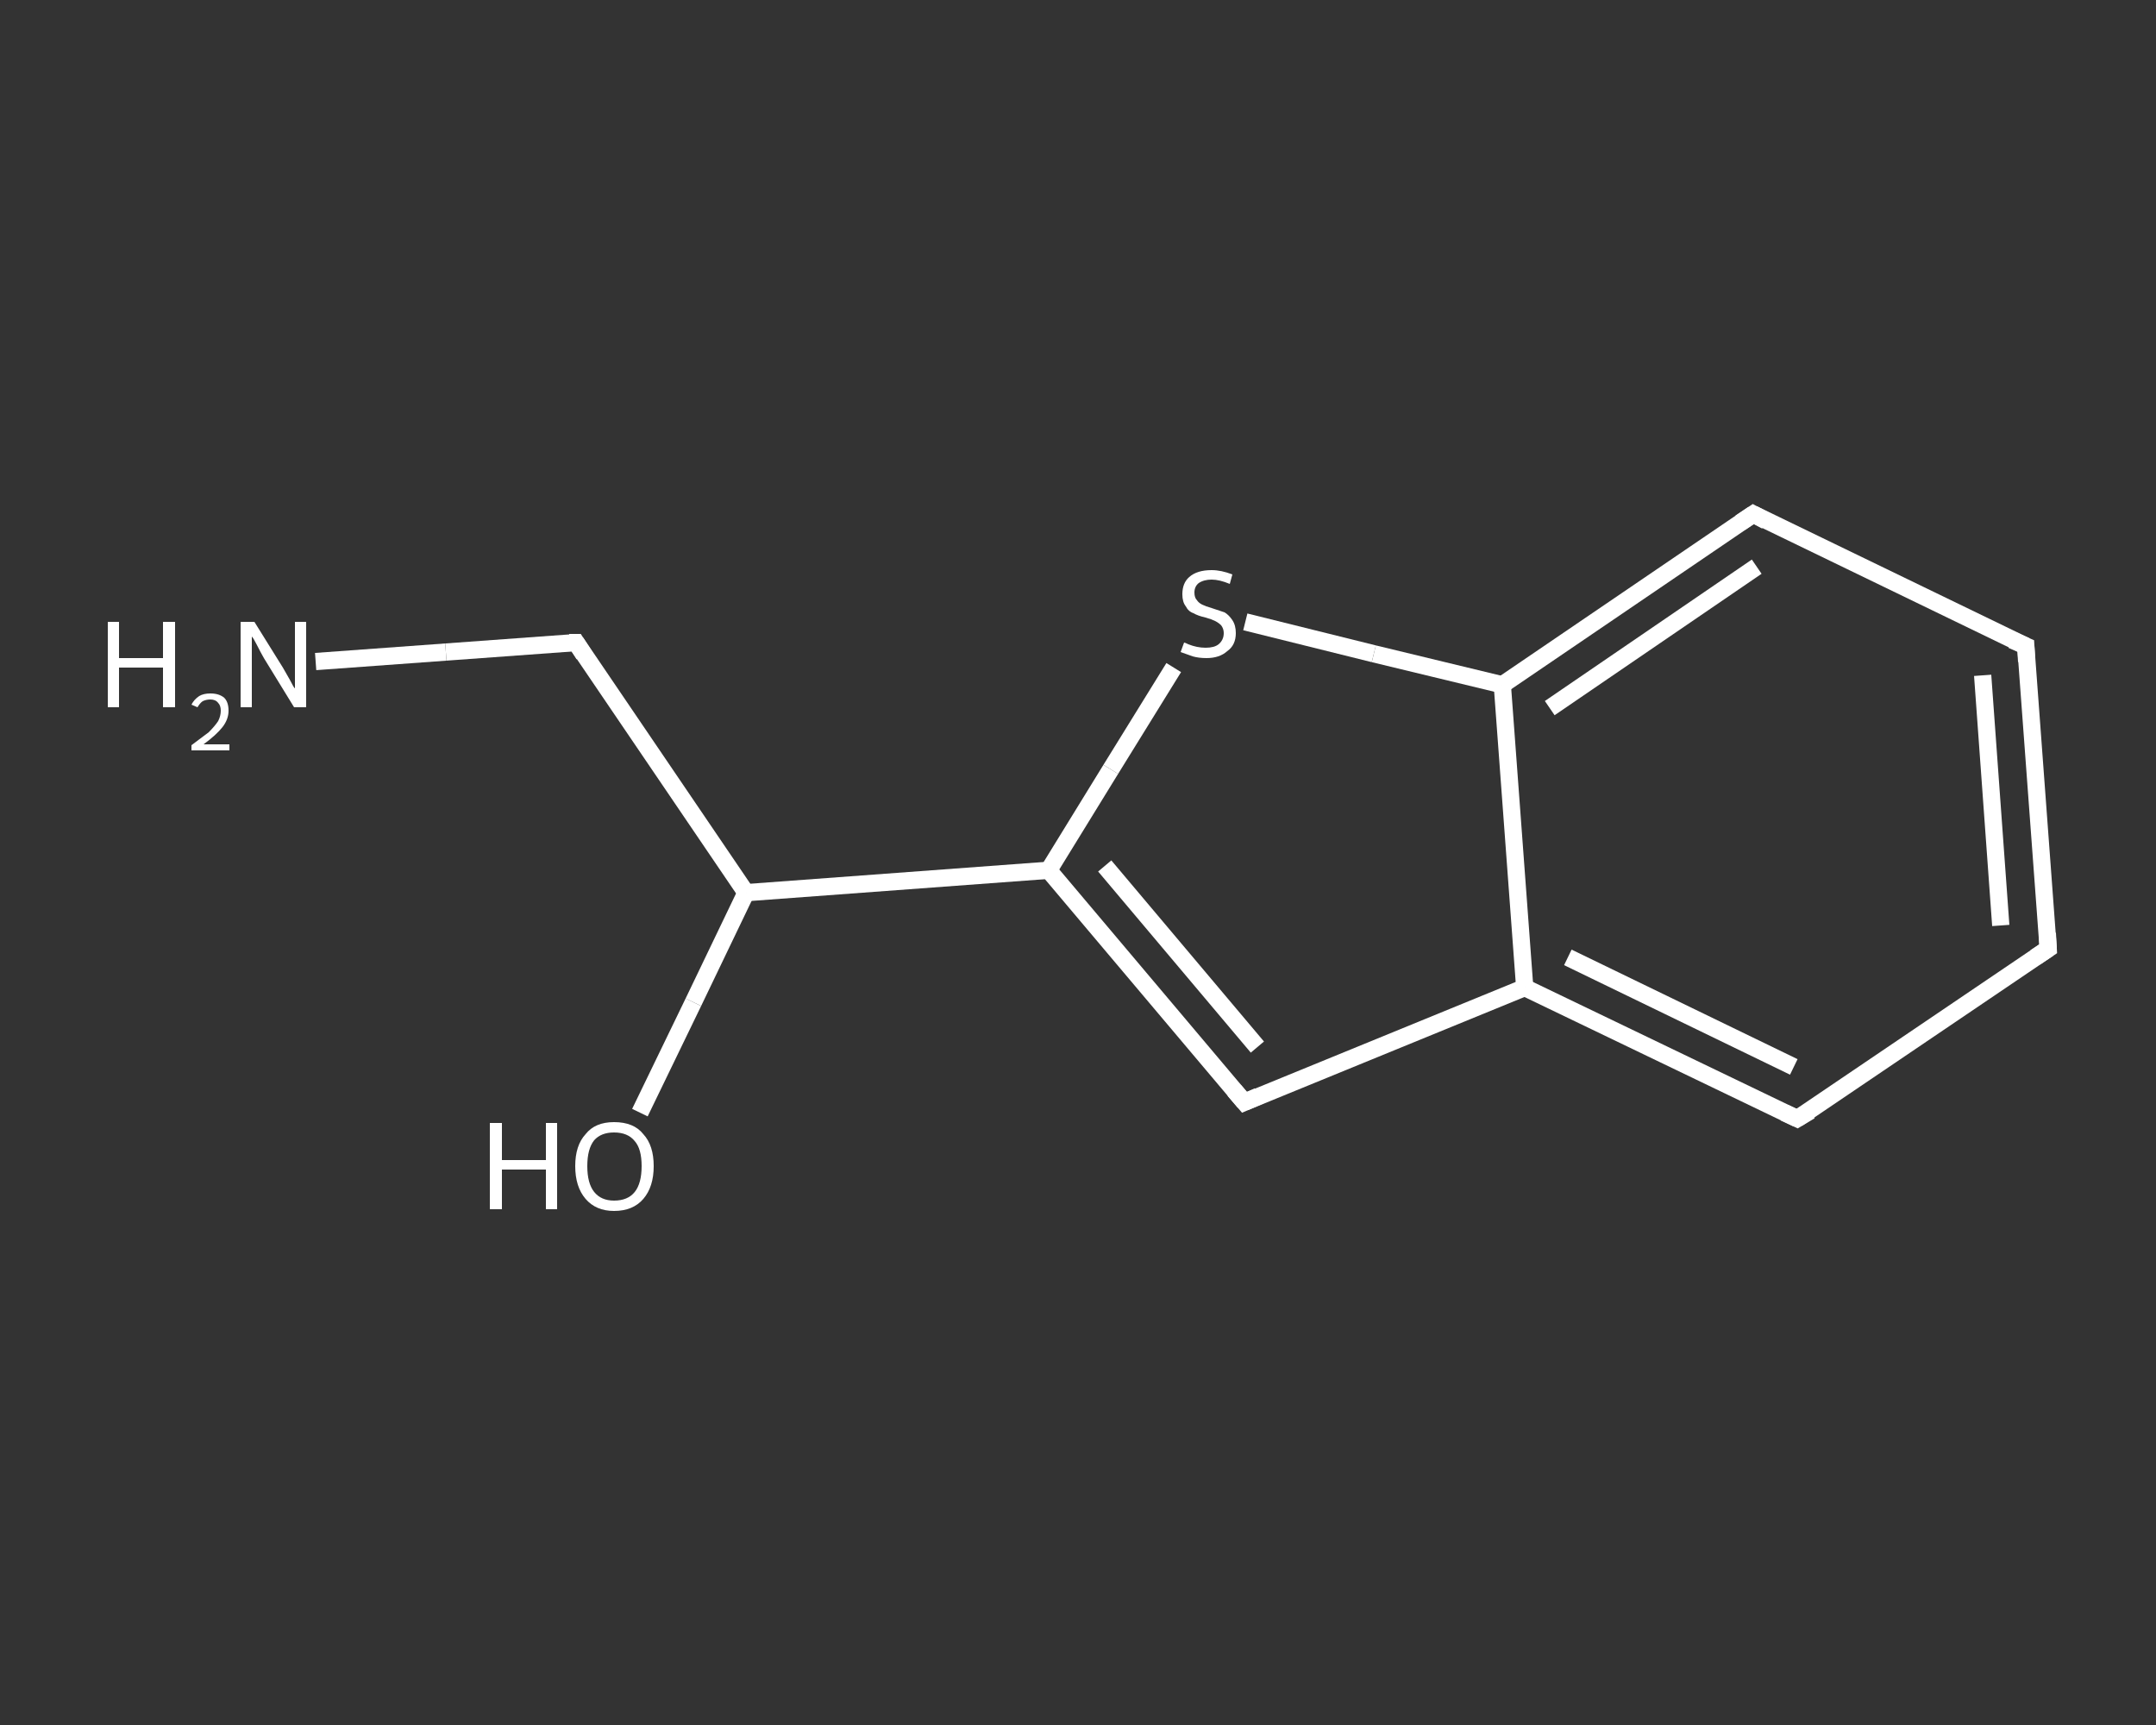 <?xml version='1.0' encoding='iso-8859-1'?>
<svg version='1.1' baseProfile='full'
              xmlns='http://www.w3.org/2000/svg'
                      xmlns:rdkit='http://www.rdkit.org/xml'
                      xmlns:xlink='http://www.w3.org/1999/xlink'
                  xml:space='preserve'
width='250px' height='200px' viewBox='0 0 250 200'>
<rect x="0" y="0" width="250" height="200" fill="#333333" stroke="none"/>
<!-- END OF HEADER -->
<rect style='opacity:1.0;fill:transparent;stroke:none' width='250.0' height='200.0' x='0.0' y='0.0'> </rect>
<path class='bond-0 atom-0 atom-1' d='M 36.6,76.7 L 51.7,75.6' style='fill:none;fill-rule:evenodd;stroke:#FFFFFF;stroke-width:2.0px;stroke-linecap:butt;stroke-linejoin:miter;stroke-opacity:1' />
<path class='bond-0 atom-0 atom-1' d='M 51.7,75.6 L 66.8,74.5' style='fill:none;fill-rule:evenodd;stroke:#FFFFFF;stroke-width:2.0px;stroke-linecap:butt;stroke-linejoin:miter;stroke-opacity:1' />
<path class='bond-1 atom-1 atom-2' d='M 66.8,74.5 L 86.5,103.5' style='fill:none;fill-rule:evenodd;stroke:#FFFFFF;stroke-width:2.0px;stroke-linecap:butt;stroke-linejoin:miter;stroke-opacity:1' />
<path class='bond-2 atom-2 atom-3' d='M 86.5,103.5 L 80.4,116.2' style='fill:none;fill-rule:evenodd;stroke:#FFFFFF;stroke-width:2.0px;stroke-linecap:butt;stroke-linejoin:miter;stroke-opacity:1' />
<path class='bond-2 atom-2 atom-3' d='M 80.4,116.2 L 74.2,129.0' style='fill:none;fill-rule:evenodd;stroke:#FFFFFF;stroke-width:2.0px;stroke-linecap:butt;stroke-linejoin:miter;stroke-opacity:1' />
<path class='bond-3 atom-2 atom-4' d='M 86.5,103.5 L 121.6,100.9' style='fill:none;fill-rule:evenodd;stroke:#FFFFFF;stroke-width:2.0px;stroke-linecap:butt;stroke-linejoin:miter;stroke-opacity:1' />
<path class='bond-4 atom-4 atom-5' d='M 121.6,100.9 L 144.3,127.8' style='fill:none;fill-rule:evenodd;stroke:#FFFFFF;stroke-width:2.0px;stroke-linecap:butt;stroke-linejoin:miter;stroke-opacity:1' />
<path class='bond-4 atom-4 atom-5' d='M 128.1,100.4 L 145.8,121.4' style='fill:none;fill-rule:evenodd;stroke:#FFFFFF;stroke-width:2.0px;stroke-linecap:butt;stroke-linejoin:miter;stroke-opacity:1' />
<path class='bond-5 atom-5 atom-6' d='M 144.3,127.8 L 176.8,114.5' style='fill:none;fill-rule:evenodd;stroke:#FFFFFF;stroke-width:2.0px;stroke-linecap:butt;stroke-linejoin:miter;stroke-opacity:1' />
<path class='bond-6 atom-6 atom-7' d='M 176.8,114.5 L 208.4,129.7' style='fill:none;fill-rule:evenodd;stroke:#FFFFFF;stroke-width:2.0px;stroke-linecap:butt;stroke-linejoin:miter;stroke-opacity:1' />
<path class='bond-6 atom-6 atom-7' d='M 181.8,111.0 L 208.0,123.7' style='fill:none;fill-rule:evenodd;stroke:#FFFFFF;stroke-width:2.0px;stroke-linecap:butt;stroke-linejoin:miter;stroke-opacity:1' />
<path class='bond-7 atom-7 atom-8' d='M 208.4,129.7 L 237.5,110.0' style='fill:none;fill-rule:evenodd;stroke:#FFFFFF;stroke-width:2.0px;stroke-linecap:butt;stroke-linejoin:miter;stroke-opacity:1' />
<path class='bond-8 atom-8 atom-9' d='M 237.5,110.0 L 234.9,74.9' style='fill:none;fill-rule:evenodd;stroke:#FFFFFF;stroke-width:2.0px;stroke-linecap:butt;stroke-linejoin:miter;stroke-opacity:1' />
<path class='bond-8 atom-8 atom-9' d='M 232.0,107.3 L 229.9,78.3' style='fill:none;fill-rule:evenodd;stroke:#FFFFFF;stroke-width:2.0px;stroke-linecap:butt;stroke-linejoin:miter;stroke-opacity:1' />
<path class='bond-9 atom-9 atom-10' d='M 234.9,74.9 L 203.3,59.6' style='fill:none;fill-rule:evenodd;stroke:#FFFFFF;stroke-width:2.0px;stroke-linecap:butt;stroke-linejoin:miter;stroke-opacity:1' />
<path class='bond-10 atom-10 atom-11' d='M 203.3,59.6 L 174.2,79.4' style='fill:none;fill-rule:evenodd;stroke:#FFFFFF;stroke-width:2.0px;stroke-linecap:butt;stroke-linejoin:miter;stroke-opacity:1' />
<path class='bond-10 atom-10 atom-11' d='M 203.7,65.7 L 179.7,82.1' style='fill:none;fill-rule:evenodd;stroke:#FFFFFF;stroke-width:2.0px;stroke-linecap:butt;stroke-linejoin:miter;stroke-opacity:1' />
<path class='bond-11 atom-11 atom-12' d='M 174.2,79.4 L 159.3,75.8' style='fill:none;fill-rule:evenodd;stroke:#FFFFFF;stroke-width:2.0px;stroke-linecap:butt;stroke-linejoin:miter;stroke-opacity:1' />
<path class='bond-11 atom-11 atom-12' d='M 159.3,75.8 L 144.4,72.1' style='fill:none;fill-rule:evenodd;stroke:#FFFFFF;stroke-width:2.0px;stroke-linecap:butt;stroke-linejoin:miter;stroke-opacity:1' />
<path class='bond-12 atom-12 atom-4' d='M 136.1,77.4 L 128.8,89.2' style='fill:none;fill-rule:evenodd;stroke:#FFFFFF;stroke-width:2.0px;stroke-linecap:butt;stroke-linejoin:miter;stroke-opacity:1' />
<path class='bond-12 atom-12 atom-4' d='M 128.8,89.2 L 121.6,100.9' style='fill:none;fill-rule:evenodd;stroke:#FFFFFF;stroke-width:2.0px;stroke-linecap:butt;stroke-linejoin:miter;stroke-opacity:1' />
<path class='bond-13 atom-11 atom-6' d='M 174.2,79.4 L 176.8,114.5' style='fill:none;fill-rule:evenodd;stroke:#FFFFFF;stroke-width:2.0px;stroke-linecap:butt;stroke-linejoin:miter;stroke-opacity:1' />
<path d='M 66.0,74.5 L 66.8,74.5 L 67.7,75.9' style='fill:none;stroke:#FFFFFF;stroke-width:2.0px;stroke-linecap:butt;stroke-linejoin:miter;stroke-opacity:1;' />
<path d='M 143.1,126.4 L 144.3,127.8 L 145.9,127.1' style='fill:none;stroke:#FFFFFF;stroke-width:2.0px;stroke-linecap:butt;stroke-linejoin:miter;stroke-opacity:1;' />
<path d='M 206.9,129.0 L 208.4,129.7 L 209.9,128.8' style='fill:none;stroke:#FFFFFF;stroke-width:2.0px;stroke-linecap:butt;stroke-linejoin:miter;stroke-opacity:1;' />
<path d='M 236.0,111.0 L 237.5,110.0 L 237.4,108.2' style='fill:none;stroke:#FFFFFF;stroke-width:2.0px;stroke-linecap:butt;stroke-linejoin:miter;stroke-opacity:1;' />
<path d='M 235.0,76.7 L 234.9,74.9 L 233.3,74.2' style='fill:none;stroke:#FFFFFF;stroke-width:2.0px;stroke-linecap:butt;stroke-linejoin:miter;stroke-opacity:1;' />
<path d='M 204.8,60.4 L 203.3,59.6 L 201.8,60.6' style='fill:none;stroke:#FFFFFF;stroke-width:2.0px;stroke-linecap:butt;stroke-linejoin:miter;stroke-opacity:1;' />
<path class='atom-0' d='M 12.5 72.1
L 13.8 72.1
L 13.8 76.3
L 18.9 76.3
L 18.9 72.1
L 20.3 72.1
L 20.3 82.0
L 18.9 82.0
L 18.9 77.4
L 13.8 77.4
L 13.8 82.0
L 12.5 82.0
L 12.5 72.1
' fill='#FFFFFF'/>
<path class='atom-0' d='M 22.2 81.7
Q 22.5 81.1, 23.1 80.7
Q 23.6 80.4, 24.4 80.4
Q 25.4 80.4, 26.0 80.9
Q 26.5 81.4, 26.5 82.4
Q 26.5 83.4, 25.8 84.3
Q 25.1 85.2, 23.6 86.3
L 26.6 86.3
L 26.6 87.0
L 22.2 87.0
L 22.2 86.4
Q 23.4 85.5, 24.2 84.9
Q 24.9 84.2, 25.3 83.6
Q 25.6 83.0, 25.6 82.4
Q 25.6 81.8, 25.3 81.5
Q 25.0 81.1, 24.4 81.1
Q 23.9 81.1, 23.5 81.3
Q 23.2 81.5, 22.9 82.0
L 22.2 81.7
' fill='#FFFFFF'/>
<path class='atom-0' d='M 29.5 72.1
L 32.8 77.4
Q 33.1 77.9, 33.6 78.8
Q 34.1 79.8, 34.2 79.8
L 34.2 72.1
L 35.5 72.1
L 35.5 82.0
L 34.1 82.0
L 30.6 76.3
Q 30.2 75.6, 29.8 74.8
Q 29.4 74.0, 29.2 73.8
L 29.2 82.0
L 27.9 82.0
L 27.9 72.1
L 29.5 72.1
' fill='#FFFFFF'/>
<path class='atom-3' d='M 56.8 130.2
L 58.2 130.2
L 58.2 134.5
L 63.3 134.5
L 63.3 130.2
L 64.6 130.2
L 64.6 140.2
L 63.3 140.2
L 63.3 135.6
L 58.2 135.6
L 58.2 140.2
L 56.8 140.2
L 56.8 130.2
' fill='#FFFFFF'/>
<path class='atom-3' d='M 66.7 135.2
Q 66.7 132.8, 67.9 131.5
Q 69.0 130.1, 71.2 130.1
Q 73.5 130.1, 74.6 131.5
Q 75.8 132.8, 75.8 135.2
Q 75.8 137.6, 74.6 139.0
Q 73.4 140.4, 71.2 140.4
Q 69.1 140.4, 67.9 139.0
Q 66.7 137.6, 66.7 135.2
M 71.2 139.2
Q 72.8 139.2, 73.6 138.2
Q 74.4 137.2, 74.4 135.2
Q 74.4 133.2, 73.6 132.3
Q 72.8 131.3, 71.2 131.3
Q 69.7 131.3, 68.9 132.2
Q 68.1 133.2, 68.1 135.2
Q 68.1 137.2, 68.9 138.2
Q 69.7 139.2, 71.2 139.2
' fill='#FFFFFF'/>
<path class='atom-12' d='M 137.3 74.5
Q 137.4 74.5, 137.8 74.7
Q 138.3 74.9, 138.8 75.0
Q 139.3 75.1, 139.8 75.1
Q 140.8 75.1, 141.3 74.7
Q 141.9 74.2, 141.9 73.4
Q 141.9 72.9, 141.6 72.5
Q 141.3 72.2, 140.9 72.0
Q 140.5 71.8, 139.8 71.6
Q 138.9 71.4, 138.4 71.1
Q 137.8 70.9, 137.5 70.3
Q 137.1 69.8, 137.1 68.9
Q 137.1 67.6, 137.9 66.9
Q 138.8 66.1, 140.5 66.1
Q 141.6 66.1, 142.9 66.6
L 142.6 67.7
Q 141.4 67.2, 140.5 67.2
Q 139.6 67.2, 139.0 67.6
Q 138.5 68.0, 138.5 68.7
Q 138.5 69.3, 138.8 69.6
Q 139.0 69.9, 139.4 70.1
Q 139.8 70.3, 140.5 70.5
Q 141.4 70.8, 142.0 71.0
Q 142.5 71.3, 142.9 71.9
Q 143.3 72.5, 143.3 73.4
Q 143.3 74.8, 142.3 75.5
Q 141.4 76.3, 139.9 76.3
Q 139.0 76.3, 138.3 76.1
Q 137.7 75.9, 136.9 75.6
L 137.3 74.5
' fill='#FFFFFF'/>
</svg>
